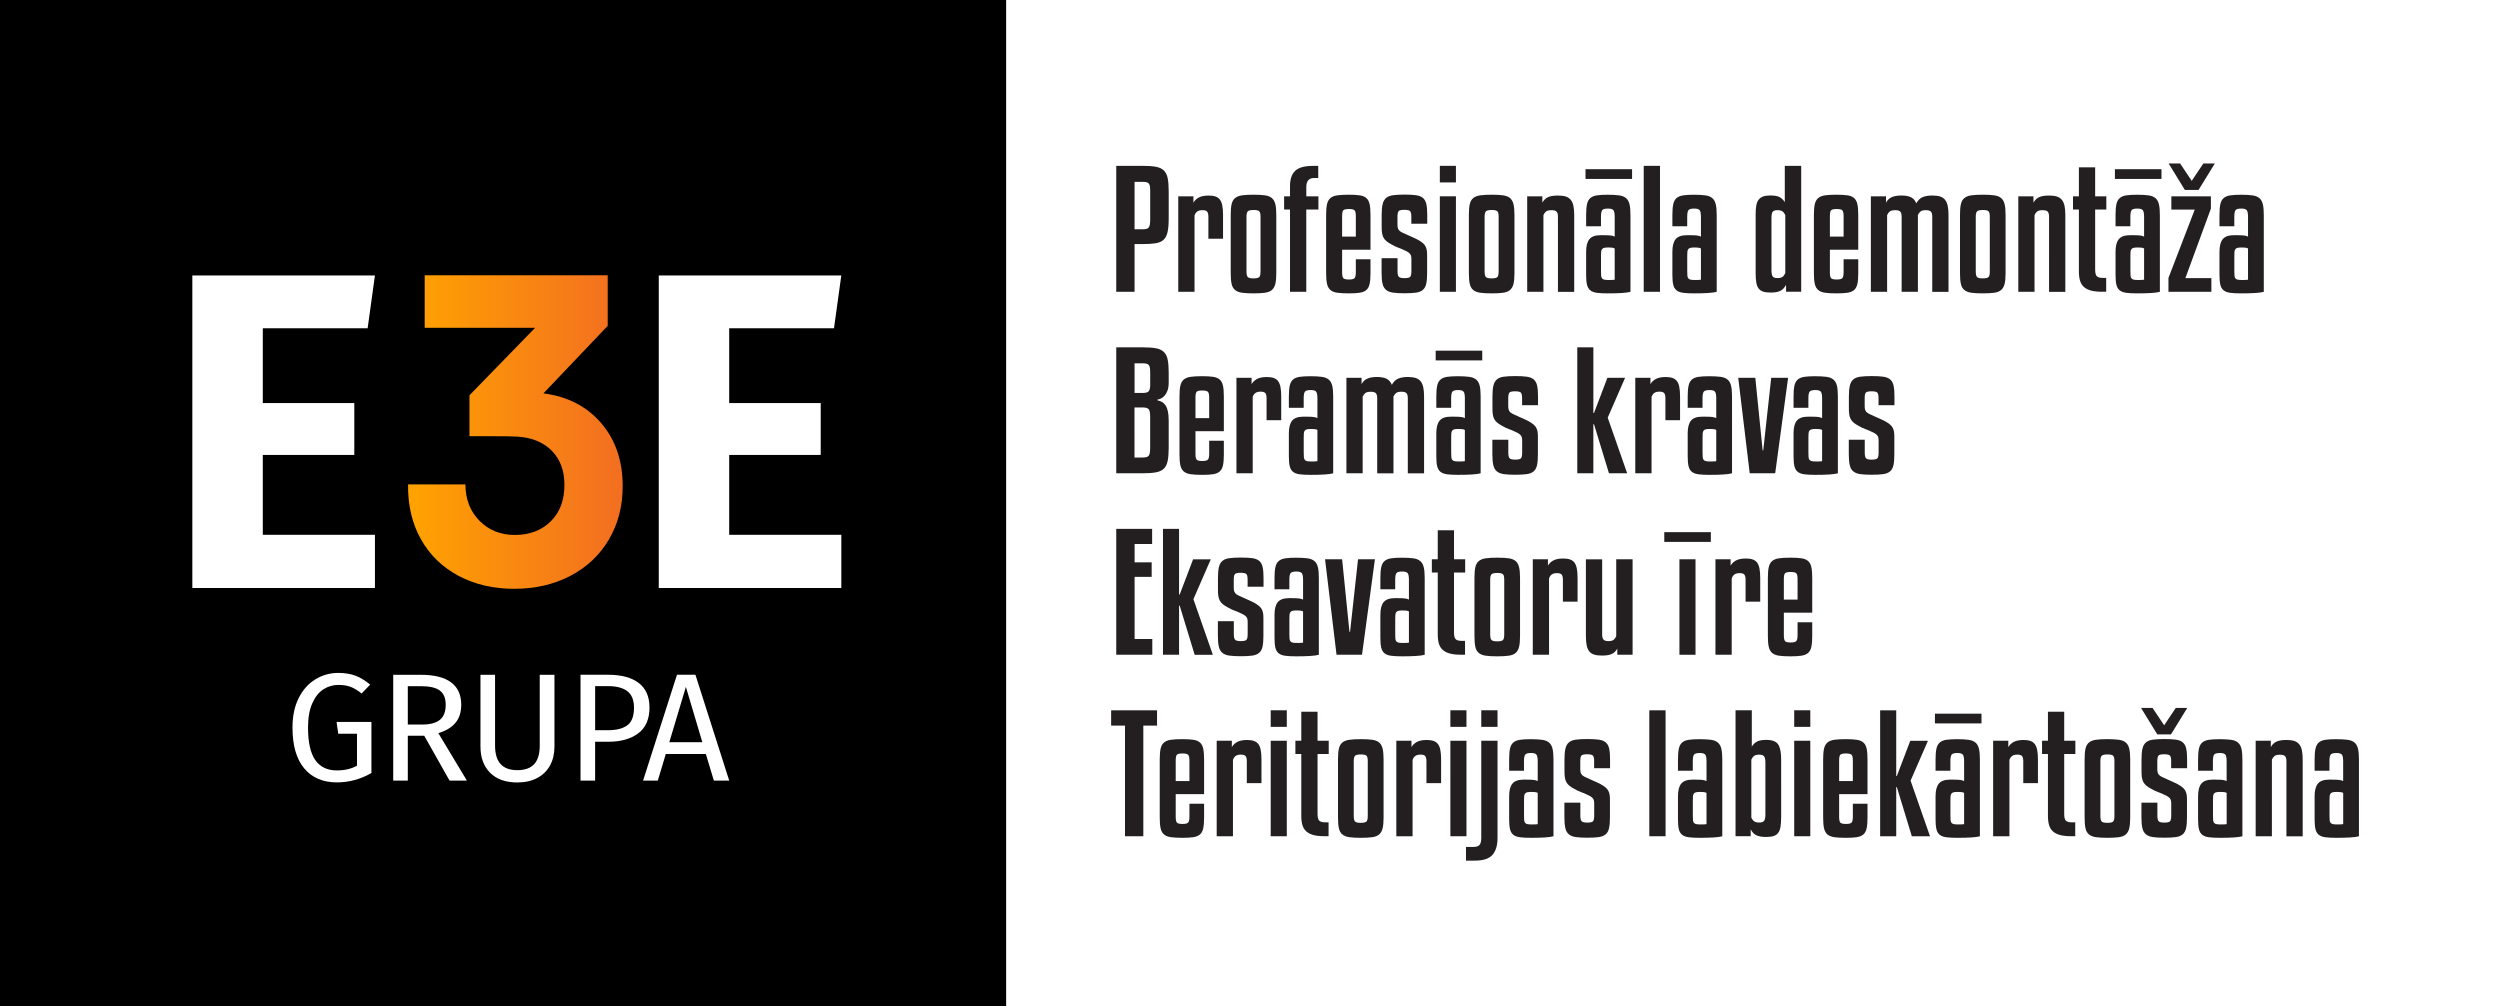 <?xml version="1.0" encoding="UTF-8"?>
<!-- Generator: Adobe Illustrator 25.0.0, SVG Export Plug-In . SVG Version: 6.00 Build 0)  -->
<svg xmlns="http://www.w3.org/2000/svg" xmlns:xlink="http://www.w3.org/1999/xlink" version="1.1" id="Layer_1" x="0px" y="0px" viewBox="0 0 716.33 288.28" style="enable-background:new 0 0 716.33 288.28;" xml:space="preserve">
<rect x="0" y="0" width="716.33" height="288.28" fill="#808080" stroke="none"/>
<style type="text/css">
	.st0{fill:#FFA300;}
	.st1{fill:#FFFFFF;}
	.st2{fill:#231F20;}
	.st3{fill:url(#SVGID_1_);}
</style>
<g>
	<g>
		<rect x="288.28" class="st1" width="428.05" height="288.28"></rect>
	</g>
	<g>
		<path class="st2" d="M325.09,69.95v13.66h-5.25V47.52h7.49c1.55,0,2.82,0.08,3.79,0.25c0.97,0.17,1.74,0.51,2.31,1.03    c0.56,0.52,0.94,1.26,1.14,2.21s0.3,2.25,0.3,3.86v7.72c0,1.61-0.11,2.91-0.32,3.88c-0.21,0.98-0.6,1.72-1.16,2.24    c-0.56,0.52-1.33,0.85-2.31,1c-0.97,0.15-2.22,0.23-3.75,0.23H325.09z M325.09,52.09V65.7h2.24c0.46,0,0.84-0.04,1.14-0.11    c0.3-0.08,0.53-0.22,0.69-0.43c0.15-0.21,0.26-0.51,0.32-0.89c0.06-0.38,0.09-0.87,0.09-1.48v-7.9c0-0.58-0.02-1.05-0.07-1.42    c-0.04-0.37-0.14-0.65-0.3-0.84c-0.15-0.2-0.37-0.33-0.66-0.41c-0.29-0.08-0.69-0.11-1.21-0.11H325.09z"></path>
		<path class="st2" d="M342.27,83.61h-4.66V56.25h4.34v1.83c0.33-0.61,0.85-1.1,1.53-1.48c0.69-0.38,1.64-0.57,2.85-0.57    c0.76,0,1.41,0.09,1.94,0.27c0.53,0.18,0.96,0.49,1.28,0.91c0.32,0.43,0.55,1,0.68,1.71c0.14,0.72,0.21,1.61,0.21,2.67v6.81h-4.2    v-6.26c0-0.67-0.11-1.16-0.32-1.46c-0.21-0.3-0.67-0.46-1.37-0.46c-0.64,0-1.13,0.12-1.48,0.37c-0.35,0.24-0.62,0.62-0.8,1.14    V83.61z"></path>
		<path class="st2" d="M365.7,78.26c0,1.28-0.09,2.3-0.27,3.06c-0.18,0.76-0.51,1.35-0.98,1.76c-0.47,0.41-1.13,0.68-1.99,0.8    c-0.85,0.12-1.95,0.18-3.29,0.18s-2.44-0.06-3.29-0.18c-0.85-0.12-1.52-0.39-2.01-0.8c-0.49-0.41-0.82-1-0.98-1.76    c-0.17-0.76-0.25-1.78-0.25-3.06V61.59c0-1.28,0.08-2.3,0.25-3.06c0.17-0.76,0.49-1.35,0.98-1.76c0.49-0.41,1.16-0.68,2.01-0.8    c0.85-0.12,1.95-0.18,3.29-0.18s2.44,0.06,3.29,0.18c0.85,0.12,1.51,0.39,1.99,0.8c0.47,0.41,0.8,1,0.98,1.76    c0.18,0.76,0.27,1.78,0.27,3.06V78.26z M361.18,62.09c0-0.79-0.12-1.31-0.37-1.55c-0.24-0.24-0.76-0.37-1.55-0.37    c-0.88,0-1.46,0.12-1.71,0.37c-0.26,0.24-0.39,0.76-0.39,1.55v15.71c0,0.79,0.12,1.32,0.37,1.58c0.24,0.26,0.79,0.39,1.64,0.39    c0.88,0,1.44-0.14,1.67-0.41s0.34-0.79,0.34-1.55V62.09z"></path>
		<path class="st2" d="M377.76,60.04h-3.47v23.57h-4.66V60.04h-1.69v-3.79h1.69v-2.92c0-2.01,0.5-3.48,1.51-4.41    s2.71-1.39,5.12-1.39h1.46V51h-1.14c-1.52,0-2.28,0.85-2.28,2.56v2.69h3.47V60.04z"></path>
		<path class="st2" d="M384.56,71.55v6.44c0,0.88,0.11,1.45,0.34,1.71s0.77,0.39,1.62,0.39c0.82,0,1.35-0.13,1.6-0.39    c0.24-0.26,0.37-0.83,0.37-1.71v-3.7h4.2v3.97c0,1.28-0.08,2.31-0.25,3.08c-0.17,0.78-0.48,1.36-0.94,1.76    c-0.46,0.4-1.09,0.65-1.9,0.78s-1.85,0.18-3.13,0.18c-1.34,0-2.44-0.06-3.29-0.18c-0.85-0.12-1.52-0.39-1.99-0.8    c-0.47-0.41-0.79-1-0.96-1.76c-0.17-0.76-0.25-1.78-0.25-3.06V61.59c0-1.28,0.08-2.3,0.25-3.06c0.17-0.76,0.49-1.35,0.96-1.76    c0.47-0.41,1.13-0.68,1.99-0.8c0.85-0.12,1.95-0.18,3.29-0.18c1.28,0,2.32,0.06,3.13,0.18c0.81,0.12,1.44,0.38,1.9,0.78    c0.46,0.4,0.77,0.98,0.94,1.76c0.17,0.78,0.25,1.8,0.25,3.08v9.96H384.56z M384.56,67.8h3.93v-5.85c0-0.88-0.12-1.45-0.37-1.69    c-0.24-0.24-0.78-0.37-1.6-0.37c-0.85,0-1.39,0.12-1.62,0.37c-0.23,0.24-0.34,0.81-0.34,1.69V67.8z"></path>
		<path class="st2" d="M404.39,64.15v-2.06c0-0.79-0.11-1.32-0.34-1.58s-0.78-0.39-1.67-0.39c-0.88,0-1.43,0.13-1.64,0.39    c-0.21,0.26-0.32,0.78-0.32,1.58v2.19c0,0.43,0.03,0.76,0.09,1c0.06,0.24,0.17,0.46,0.32,0.66c0.15,0.2,0.38,0.38,0.69,0.55    c0.3,0.17,0.71,0.36,1.23,0.57c0.09,0.06,0.28,0.15,0.57,0.27c0.29,0.12,0.61,0.27,0.96,0.43c0.35,0.17,0.7,0.33,1.05,0.48    c0.35,0.15,0.63,0.29,0.85,0.41c0.61,0.34,1.1,0.66,1.46,0.96c0.37,0.3,0.64,0.63,0.82,0.98c0.18,0.35,0.3,0.73,0.37,1.14    c0.06,0.41,0.09,0.88,0.09,1.39v5.07c0,1.28-0.08,2.31-0.25,3.08c-0.17,0.78-0.49,1.37-0.96,1.78c-0.47,0.41-1.13,0.68-1.96,0.8    s-1.94,0.18-3.31,0.18c-1.34,0-2.44-0.06-3.29-0.18c-0.85-0.12-1.52-0.39-2.01-0.8c-0.49-0.41-0.82-1-1-1.78s-0.27-1.8-0.27-3.08    v-4.2h4.57v3.7c0,0.82,0.12,1.36,0.37,1.62c0.24,0.26,0.79,0.39,1.64,0.39c0.88,0,1.43-0.14,1.64-0.41    c0.21-0.27,0.32-0.81,0.32-1.6v-3.33c0-0.37-0.02-0.67-0.07-0.91c-0.04-0.24-0.14-0.46-0.27-0.64c-0.14-0.18-0.33-0.36-0.57-0.53    c-0.24-0.17-0.58-0.34-1-0.53c-0.37-0.18-0.7-0.33-1-0.46c-0.3-0.12-0.6-0.24-0.89-0.34c-0.29-0.11-0.59-0.23-0.89-0.37    c-0.3-0.14-0.64-0.31-1-0.53c-0.58-0.3-1.05-0.61-1.42-0.91c-0.37-0.3-0.66-0.65-0.87-1.03s-0.36-0.82-0.43-1.33    c-0.08-0.5-0.11-1.12-0.11-1.85v-3.33c0-1.28,0.09-2.31,0.27-3.08c0.18-0.78,0.51-1.37,0.98-1.78c0.47-0.41,1.13-0.68,1.99-0.8    c0.85-0.12,1.96-0.18,3.33-0.18c1.34,0,2.44,0.06,3.29,0.18c0.85,0.12,1.51,0.39,1.99,0.8c0.47,0.41,0.79,1,0.96,1.78    c0.17,0.78,0.25,1.8,0.25,3.08v2.51H404.39z"></path>
		<path class="st2" d="M417.17,52.27h-4.61v-4.75h4.61V52.27z M417.17,83.61h-4.61V56.25h4.61V83.61z"></path>
		<path class="st2" d="M433.94,78.26c0,1.28-0.09,2.3-0.27,3.06c-0.18,0.76-0.51,1.35-0.98,1.76c-0.47,0.41-1.13,0.68-1.99,0.8    c-0.85,0.12-1.95,0.18-3.29,0.18s-2.44-0.06-3.29-0.18c-0.85-0.12-1.52-0.39-2.01-0.8c-0.49-0.41-0.82-1-0.98-1.76    c-0.17-0.76-0.25-1.78-0.25-3.06V61.59c0-1.28,0.08-2.3,0.25-3.06c0.17-0.76,0.49-1.35,0.98-1.76c0.49-0.41,1.16-0.68,2.01-0.8    c0.85-0.12,1.95-0.18,3.29-0.18s2.44,0.06,3.29,0.18c0.85,0.12,1.51,0.39,1.99,0.8c0.47,0.41,0.8,1,0.98,1.76    c0.18,0.76,0.27,1.78,0.27,3.06V78.26z M429.41,62.09c0-0.79-0.12-1.31-0.37-1.55c-0.24-0.24-0.76-0.37-1.55-0.37    c-0.88,0-1.46,0.12-1.71,0.37c-0.26,0.24-0.39,0.76-0.39,1.55v15.71c0,0.79,0.12,1.32,0.37,1.58c0.24,0.26,0.79,0.39,1.64,0.39    c0.88,0,1.44-0.14,1.67-0.41s0.34-0.79,0.34-1.55V62.09z"></path>
		<path class="st2" d="M442.25,83.61h-4.66V56.25h4.34v1.83c0.37-0.7,0.88-1.22,1.55-1.55c0.67-0.33,1.64-0.5,2.92-0.5    c0.88,0,1.62,0.09,2.21,0.27s1.07,0.5,1.44,0.94c0.37,0.44,0.62,1.02,0.78,1.74c0.15,0.72,0.23,1.59,0.23,2.63v22.02h-4.66V62.09    c0-0.7-0.13-1.19-0.39-1.46c-0.26-0.27-0.74-0.41-1.44-0.41c-0.76,0-1.29,0.13-1.6,0.39c-0.3,0.26-0.55,0.6-0.73,1.03V83.61z"></path>
		<path class="st2" d="M467.64,51.27h-13.34v-2.79h13.34V51.27z M460.7,84.06c-1.28,0-2.32-0.05-3.13-0.16    c-0.81-0.11-1.44-0.34-1.9-0.71s-0.77-0.9-0.94-1.6c-0.17-0.7-0.25-1.64-0.25-2.83v-6.62c0-1.64,0.31-2.85,0.94-3.61    c0.62-0.76,1.7-1.14,3.22-1.14h0.87c1.03,0,1.77,0.04,2.19,0.11c0.43,0.08,0.75,0.18,0.96,0.3v-5.66c0-0.97-0.12-1.61-0.37-1.92    c-0.24-0.3-0.76-0.46-1.55-0.46c-0.88,0-1.44,0.16-1.67,0.48s-0.34,0.95-0.34,1.9v2.7h-4.25v-3.24c0-1.28,0.08-2.31,0.25-3.08    c0.17-0.78,0.48-1.36,0.94-1.76c0.46-0.4,1.08-0.65,1.87-0.78c0.79-0.12,1.83-0.18,3.11-0.18c1.34,0,2.44,0.06,3.29,0.18    c0.85,0.12,1.51,0.39,1.99,0.8c0.47,0.41,0.8,1,0.98,1.76c0.18,0.76,0.27,1.78,0.27,3.06v22.02c-0.55,0.15-1.39,0.27-2.54,0.34    C463.51,84.03,462.19,84.06,460.7,84.06z M460.97,80.23c0.88,0,1.45-0.03,1.69-0.09v-8.95c-0.21-0.12-0.47-0.2-0.78-0.23    c-0.3-0.03-0.62-0.05-0.96-0.05c-0.52,0-0.92,0.03-1.21,0.09c-0.29,0.06-0.51,0.18-0.66,0.37s-0.24,0.43-0.27,0.75    c-0.03,0.32-0.04,0.72-0.04,1.21v4.29c0,0.58,0.01,1.04,0.04,1.37s0.12,0.59,0.27,0.78s0.38,0.3,0.69,0.37    C460.05,80.2,460.46,80.23,460.97,80.23z"></path>
		<path class="st2" d="M475.64,83.61h-4.66V47.52h4.66V83.61z"></path>
		<path class="st2" d="M485.41,84.06c-1.28,0-2.32-0.05-3.13-0.16c-0.81-0.11-1.44-0.34-1.9-0.71s-0.77-0.9-0.94-1.6    c-0.17-0.7-0.25-1.64-0.25-2.83v-6.62c0-1.64,0.31-2.85,0.94-3.61c0.62-0.76,1.7-1.14,3.22-1.14h0.87c1.03,0,1.77,0.04,2.19,0.11    c0.43,0.08,0.75,0.18,0.96,0.3v-5.66c0-0.97-0.12-1.61-0.37-1.92c-0.24-0.3-0.76-0.46-1.55-0.46c-0.88,0-1.44,0.16-1.67,0.48    s-0.34,0.95-0.34,1.9v2.7h-4.25v-3.24c0-1.28,0.08-2.31,0.25-3.08c0.17-0.78,0.48-1.36,0.94-1.76c0.46-0.4,1.08-0.65,1.87-0.78    c0.79-0.12,1.83-0.18,3.11-0.18c1.34,0,2.44,0.06,3.29,0.18c0.85,0.12,1.51,0.39,1.99,0.8c0.47,0.41,0.8,1,0.98,1.76    c0.18,0.76,0.27,1.78,0.27,3.06v22.02c-0.55,0.15-1.39,0.27-2.54,0.34C488.22,84.03,486.9,84.06,485.41,84.06z M485.68,80.23    c0.88,0,1.45-0.03,1.69-0.09v-8.95c-0.21-0.12-0.47-0.2-0.78-0.23c-0.3-0.03-0.62-0.05-0.96-0.05c-0.52,0-0.92,0.03-1.21,0.09    c-0.29,0.06-0.51,0.18-0.66,0.37s-0.24,0.43-0.27,0.75c-0.03,0.32-0.04,0.72-0.04,1.21v4.29c0,0.58,0.01,1.04,0.04,1.37    s0.12,0.59,0.27,0.78s0.38,0.3,0.69,0.37C484.76,80.2,485.17,80.23,485.68,80.23z"></path>
		<path class="st2" d="M503.04,61.59c0-1.04,0.06-1.91,0.18-2.63c0.12-0.71,0.34-1.29,0.66-1.71c0.32-0.43,0.75-0.74,1.28-0.94    c0.53-0.2,1.22-0.3,2.08-0.3c1.25,0,2.16,0.17,2.74,0.5c0.58,0.34,1.05,0.81,1.42,1.42V47.52h4.7v36.08h-4.34v-1.96    c-0.43,0.79-0.97,1.35-1.62,1.69c-0.66,0.33-1.58,0.5-2.76,0.5c-0.88,0-1.61-0.09-2.17-0.27s-1-0.49-1.32-0.91s-0.54-1-0.66-1.71    c-0.12-0.72-0.18-1.61-0.18-2.67V61.59z M511.54,61.64c-0.24-0.52-0.53-0.88-0.84-1.1c-0.32-0.21-0.78-0.32-1.39-0.32    c-0.7,0-1.17,0.16-1.39,0.48c-0.23,0.32-0.34,0.92-0.34,1.8V77.4c0,0.88,0.11,1.48,0.34,1.8c0.23,0.32,0.69,0.48,1.39,0.48    c0.61,0,1.07-0.11,1.39-0.32s0.6-0.58,0.84-1.1V61.64z"></path>
		<path class="st2" d="M524.32,71.55v6.44c0,0.88,0.11,1.45,0.34,1.71s0.77,0.39,1.62,0.39c0.82,0,1.35-0.13,1.6-0.39    c0.24-0.26,0.37-0.83,0.37-1.71v-3.7h4.2v3.97c0,1.28-0.08,2.31-0.25,3.08c-0.17,0.78-0.48,1.36-0.94,1.76    c-0.46,0.4-1.09,0.65-1.9,0.78s-1.85,0.18-3.13,0.18c-1.34,0-2.44-0.06-3.29-0.18c-0.85-0.12-1.52-0.39-1.99-0.8    c-0.47-0.41-0.79-1-0.96-1.76c-0.17-0.76-0.25-1.78-0.25-3.06V61.59c0-1.28,0.08-2.3,0.25-3.06c0.17-0.76,0.49-1.35,0.96-1.76    c0.47-0.41,1.13-0.68,1.99-0.8c0.85-0.12,1.95-0.18,3.29-0.18c1.28,0,2.32,0.06,3.13,0.18c0.81,0.12,1.44,0.38,1.9,0.78    c0.46,0.4,0.77,0.98,0.94,1.76c0.17,0.78,0.25,1.8,0.25,3.08v9.96H524.32z M524.32,67.8h3.93v-5.85c0-0.88-0.12-1.45-0.37-1.69    c-0.24-0.24-0.78-0.37-1.6-0.37c-0.85,0-1.39,0.12-1.62,0.37c-0.23,0.24-0.34,0.81-0.34,1.69V67.8z"></path>
		<path class="st2" d="M540.72,83.61h-4.66V56.25h4.34v1.83c0.33-0.67,0.85-1.18,1.53-1.53c0.69-0.35,1.65-0.53,2.9-0.53    c1.13,0,2.03,0.17,2.72,0.5c0.69,0.34,1.19,0.91,1.53,1.74c0.46-0.85,1.05-1.44,1.78-1.76c0.73-0.32,1.66-0.48,2.79-0.48    c0.88,0,1.62,0.09,2.21,0.27c0.59,0.18,1.07,0.5,1.44,0.94s0.62,1.02,0.78,1.74c0.15,0.72,0.23,1.59,0.23,2.63v22.02h-4.66V62.09    c0-0.7-0.13-1.19-0.39-1.46c-0.26-0.27-0.74-0.41-1.44-0.41c-0.73,0-1.24,0.12-1.53,0.37c-0.29,0.24-0.54,0.58-0.75,1v22.02h-4.66    V62.09c0-0.7-0.13-1.19-0.39-1.46c-0.26-0.27-0.74-0.41-1.44-0.41c-0.76,0-1.29,0.13-1.6,0.39c-0.3,0.26-0.55,0.6-0.73,1.03V83.61    z"></path>
		<path class="st2" d="M574.66,78.26c0,1.28-0.09,2.3-0.27,3.06c-0.18,0.76-0.51,1.35-0.98,1.76c-0.47,0.41-1.13,0.68-1.99,0.8    c-0.85,0.12-1.95,0.18-3.29,0.18s-2.44-0.06-3.29-0.18c-0.85-0.12-1.52-0.39-2.01-0.8c-0.49-0.41-0.82-1-0.98-1.76    c-0.17-0.76-0.25-1.78-0.25-3.06V61.59c0-1.28,0.08-2.3,0.25-3.06c0.17-0.76,0.49-1.35,0.98-1.76c0.49-0.41,1.16-0.68,2.01-0.8    c0.85-0.12,1.95-0.18,3.29-0.18s2.44,0.06,3.29,0.18c0.85,0.12,1.51,0.39,1.99,0.8c0.47,0.41,0.8,1,0.98,1.76    c0.18,0.76,0.27,1.78,0.27,3.06V78.26z M570.14,62.09c0-0.79-0.12-1.31-0.37-1.55c-0.24-0.24-0.76-0.37-1.55-0.37    c-0.88,0-1.46,0.12-1.71,0.37c-0.26,0.24-0.39,0.76-0.39,1.55v15.71c0,0.79,0.12,1.32,0.37,1.58c0.24,0.26,0.79,0.39,1.64,0.39    c0.88,0,1.44-0.14,1.67-0.41s0.34-0.79,0.34-1.55V62.09z"></path>
		<path class="st2" d="M582.97,83.61h-4.66V56.25h4.34v1.83c0.37-0.7,0.88-1.22,1.55-1.55c0.67-0.33,1.64-0.5,2.92-0.5    c0.88,0,1.62,0.09,2.21,0.27s1.07,0.5,1.44,0.94c0.37,0.44,0.62,1.02,0.78,1.74c0.15,0.72,0.23,1.59,0.23,2.63v22.02h-4.66V62.09    c0-0.7-0.13-1.19-0.39-1.46c-0.26-0.27-0.74-0.41-1.44-0.41c-0.76,0-1.29,0.13-1.6,0.39c-0.3,0.26-0.55,0.6-0.73,1.03V83.61z"></path>
		<path class="st2" d="M603.53,60.04h-3.2v17.17c0,0.94,0.15,1.58,0.46,1.92c0.3,0.34,0.91,0.5,1.83,0.5h0.87v3.97h-1.19    c-1.25,0-2.3-0.11-3.15-0.34s-1.54-0.58-2.06-1.05c-0.52-0.47-0.88-1.07-1.1-1.8c-0.21-0.73-0.32-1.6-0.32-2.6V60.04h-1.69v-3.79    h1.69v-8.31h4.66v8.31h3.2V60.04z"></path>
		<path class="st2" d="M619.33,51.27h-13.34v-2.79h13.34V51.27z M612.39,84.06c-1.28,0-2.32-0.05-3.13-0.16    c-0.81-0.11-1.44-0.34-1.9-0.71s-0.77-0.9-0.94-1.6c-0.17-0.7-0.25-1.64-0.25-2.83v-6.62c0-1.64,0.31-2.85,0.94-3.61    c0.62-0.76,1.7-1.14,3.22-1.14h0.87c1.03,0,1.77,0.04,2.19,0.11c0.43,0.08,0.75,0.18,0.96,0.3v-5.66c0-0.97-0.12-1.61-0.37-1.92    c-0.24-0.3-0.76-0.46-1.55-0.46c-0.88,0-1.44,0.16-1.67,0.48s-0.34,0.95-0.34,1.9v2.7h-4.25v-3.24c0-1.28,0.08-2.31,0.25-3.08    c0.17-0.78,0.48-1.36,0.94-1.76c0.46-0.4,1.08-0.65,1.87-0.78c0.79-0.12,1.83-0.18,3.11-0.18c1.34,0,2.44,0.06,3.29,0.18    c0.85,0.12,1.51,0.39,1.99,0.8c0.47,0.41,0.8,1,0.98,1.76c0.18,0.76,0.27,1.78,0.27,3.06v22.02c-0.55,0.15-1.39,0.27-2.54,0.34    C615.2,84.03,613.88,84.06,612.39,84.06z M612.66,80.23c0.88,0,1.45-0.03,1.69-0.09v-8.95c-0.21-0.12-0.47-0.2-0.78-0.23    c-0.3-0.03-0.62-0.05-0.96-0.05c-0.52,0-0.92,0.03-1.21,0.09c-0.29,0.06-0.51,0.18-0.66,0.37s-0.24,0.43-0.27,0.75    c-0.03,0.32-0.04,0.72-0.04,1.21v4.29c0,0.58,0.01,1.04,0.04,1.37s0.12,0.59,0.27,0.78s0.38,0.3,0.69,0.37    C611.73,80.2,612.14,80.23,612.66,80.23z"></path>
		<path class="st2" d="M633.62,83.61h-12.29v-3.97l7.54-19.59h-6.71v-3.79h11.33v3.52l-7.31,19.91h7.45V83.61z M621.38,46.84h3.29    l3.33,4.98l3.33-4.98h3.29l-4.66,7.58h-3.93L621.38,46.84z"></path>
		<path class="st2" d="M642.17,84.06c-1.28,0-2.32-0.05-3.13-0.16c-0.81-0.11-1.44-0.34-1.9-0.71s-0.77-0.9-0.94-1.6    c-0.17-0.7-0.25-1.64-0.25-2.83v-6.62c0-1.64,0.31-2.85,0.94-3.61c0.62-0.76,1.7-1.14,3.22-1.14h0.87c1.03,0,1.77,0.04,2.19,0.11    c0.43,0.08,0.75,0.18,0.96,0.3v-5.66c0-0.97-0.12-1.61-0.37-1.92c-0.24-0.3-0.76-0.46-1.55-0.46c-0.88,0-1.44,0.16-1.67,0.48    s-0.34,0.95-0.34,1.9v2.7h-4.25v-3.24c0-1.28,0.08-2.31,0.25-3.08c0.17-0.78,0.48-1.36,0.94-1.76c0.46-0.4,1.08-0.65,1.87-0.78    c0.79-0.12,1.83-0.18,3.11-0.18c1.34,0,2.44,0.06,3.29,0.18c0.85,0.12,1.51,0.39,1.99,0.8c0.47,0.41,0.8,1,0.98,1.76    c0.18,0.76,0.27,1.78,0.27,3.06v22.02c-0.55,0.15-1.39,0.27-2.54,0.34C644.98,84.03,643.66,84.06,642.17,84.06z M642.44,80.23    c0.88,0,1.45-0.03,1.69-0.09v-8.95c-0.21-0.12-0.47-0.2-0.78-0.23c-0.3-0.03-0.62-0.05-0.96-0.05c-0.52,0-0.92,0.03-1.21,0.09    c-0.29,0.06-0.51,0.18-0.66,0.37s-0.24,0.43-0.27,0.75c-0.03,0.32-0.04,0.72-0.04,1.21v4.29c0,0.58,0.01,1.04,0.04,1.37    s0.12,0.59,0.27,0.78s0.38,0.3,0.69,0.37C641.51,80.2,641.92,80.23,642.44,80.23z"></path>
		<path class="st2" d="M331.62,114.69c0.49,0.12,0.93,0.29,1.33,0.5c0.4,0.21,0.74,0.54,1.03,0.98c0.29,0.44,0.51,1.01,0.66,1.71    c0.15,0.7,0.23,1.6,0.23,2.7v7.63c0,1.61-0.1,2.91-0.3,3.88c-0.2,0.98-0.58,1.72-1.14,2.24c-0.56,0.52-1.33,0.86-2.31,1.03    c-0.97,0.17-2.24,0.25-3.79,0.25h-7.49V99.52h7.49c1.55,0,2.82,0.08,3.79,0.25c0.97,0.17,1.74,0.51,2.31,1.03    c0.56,0.52,0.94,1.26,1.14,2.21s0.3,2.25,0.3,3.86v2.7c0,0.94-0.11,1.72-0.34,2.33c-0.23,0.61-0.5,1.1-0.82,1.46    c-0.32,0.37-0.67,0.64-1.05,0.82c-0.38,0.18-0.72,0.29-1.03,0.32V114.69z M325.09,112.59h2.38c0.85,0,1.42-0.17,1.69-0.5    c0.27-0.33,0.41-0.94,0.41-1.83v-3.38c0-0.55-0.02-1-0.07-1.37c-0.04-0.37-0.14-0.65-0.3-0.87s-0.38-0.36-0.68-0.43    c-0.3-0.08-0.7-0.11-1.19-0.11h-2.24V112.59z M325.09,131.09h2.24c0.49,0,0.88-0.04,1.16-0.11c0.29-0.08,0.51-0.21,0.66-0.41    c0.15-0.2,0.26-0.49,0.32-0.87c0.06-0.38,0.09-0.88,0.09-1.48v-8.82c0-1-0.12-1.7-0.37-2.08s-0.82-0.57-1.74-0.57h-2.38V131.09z"></path>
		<path class="st2" d="M342.54,123.55v6.44c0,0.88,0.11,1.45,0.34,1.71s0.77,0.39,1.62,0.39c0.82,0,1.35-0.13,1.6-0.39    c0.24-0.26,0.37-0.83,0.37-1.71v-3.7h4.2v3.97c0,1.28-0.08,2.31-0.25,3.08c-0.17,0.78-0.48,1.36-0.94,1.76    c-0.46,0.4-1.09,0.65-1.9,0.78s-1.85,0.18-3.13,0.18c-1.34,0-2.44-0.06-3.29-0.18c-0.85-0.12-1.52-0.39-1.99-0.8    c-0.47-0.41-0.79-1-0.96-1.76c-0.17-0.76-0.25-1.78-0.25-3.06v-16.67c0-1.28,0.08-2.3,0.25-3.06c0.17-0.76,0.49-1.35,0.96-1.76    c0.47-0.41,1.13-0.68,1.99-0.8c0.85-0.12,1.95-0.18,3.29-0.18c1.28,0,2.32,0.06,3.13,0.18c0.81,0.12,1.44,0.38,1.9,0.78    c0.46,0.4,0.77,0.98,0.94,1.76c0.17,0.78,0.25,1.8,0.25,3.08v9.96H342.54z M342.54,119.8h3.93v-5.85c0-0.88-0.12-1.45-0.37-1.69    c-0.24-0.24-0.78-0.37-1.6-0.37c-0.85,0-1.39,0.12-1.62,0.37c-0.23,0.24-0.34,0.81-0.34,1.69V119.8z"></path>
		<path class="st2" d="M358.94,135.61h-4.66v-27.36h4.34v1.83c0.33-0.61,0.85-1.1,1.53-1.48c0.69-0.38,1.64-0.57,2.85-0.57    c0.76,0,1.41,0.09,1.94,0.27c0.53,0.18,0.96,0.49,1.28,0.91c0.32,0.43,0.55,1,0.68,1.71c0.14,0.72,0.21,1.61,0.21,2.67v6.81h-4.2    v-6.26c0-0.67-0.11-1.16-0.32-1.46c-0.21-0.3-0.67-0.46-1.37-0.46c-0.64,0-1.13,0.12-1.48,0.37c-0.35,0.24-0.62,0.62-0.8,1.14    V135.61z"></path>
		<path class="st2" d="M375.52,136.06c-1.28,0-2.32-0.05-3.13-0.16c-0.81-0.11-1.44-0.34-1.9-0.71s-0.77-0.9-0.94-1.6    c-0.17-0.7-0.25-1.64-0.25-2.83v-6.62c0-1.64,0.31-2.85,0.94-3.61c0.62-0.76,1.7-1.14,3.22-1.14h0.87c1.03,0,1.77,0.04,2.19,0.11    c0.43,0.08,0.75,0.18,0.96,0.3v-5.66c0-0.97-0.12-1.61-0.37-1.92c-0.24-0.3-0.76-0.46-1.55-0.46c-0.88,0-1.44,0.16-1.67,0.48    s-0.34,0.95-0.34,1.9v2.7h-4.25v-3.24c0-1.28,0.08-2.31,0.25-3.08c0.17-0.78,0.48-1.36,0.94-1.76c0.46-0.4,1.08-0.65,1.87-0.78    c0.79-0.12,1.83-0.18,3.11-0.18c1.34,0,2.44,0.06,3.29,0.18c0.85,0.12,1.51,0.39,1.99,0.8c0.47,0.41,0.8,1,0.98,1.76    c0.18,0.76,0.27,1.78,0.27,3.06v22.02c-0.55,0.15-1.39,0.27-2.54,0.34C378.33,136.03,377.01,136.06,375.52,136.06z M375.79,132.23    c0.88,0,1.45-0.03,1.69-0.09v-8.95c-0.21-0.12-0.47-0.2-0.78-0.23c-0.3-0.03-0.62-0.05-0.96-0.05c-0.52,0-0.92,0.03-1.21,0.09    c-0.29,0.06-0.51,0.18-0.66,0.37s-0.24,0.43-0.27,0.75c-0.03,0.32-0.04,0.72-0.04,1.21v4.29c0,0.58,0.01,1.04,0.04,1.37    s0.12,0.59,0.27,0.78s0.38,0.3,0.69,0.37C374.86,132.2,375.28,132.23,375.79,132.23z"></path>
		<path class="st2" d="M390.45,135.61h-4.66v-27.36h4.34v1.83c0.33-0.67,0.85-1.18,1.53-1.53c0.69-0.35,1.65-0.53,2.9-0.53    c1.13,0,2.03,0.17,2.72,0.5c0.69,0.34,1.19,0.91,1.53,1.74c0.46-0.85,1.05-1.44,1.78-1.76c0.73-0.32,1.66-0.48,2.79-0.48    c0.88,0,1.62,0.09,2.21,0.27c0.59,0.18,1.07,0.5,1.44,0.94s0.62,1.02,0.78,1.74c0.15,0.72,0.23,1.59,0.23,2.63v22.02h-4.66v-21.51    c0-0.7-0.13-1.19-0.39-1.46c-0.26-0.27-0.74-0.41-1.44-0.41c-0.73,0-1.24,0.12-1.53,0.37c-0.29,0.24-0.54,0.58-0.75,1v22.02h-4.66    v-21.51c0-0.7-0.13-1.19-0.39-1.46c-0.26-0.27-0.74-0.41-1.44-0.41c-0.76,0-1.29,0.13-1.6,0.39c-0.3,0.26-0.55,0.6-0.73,1.03    V135.61z"></path>
		<path class="st2" d="M424.71,103.27h-13.34v-2.79h13.34V103.27z M417.77,136.06c-1.28,0-2.32-0.05-3.13-0.16    c-0.81-0.11-1.44-0.34-1.9-0.71s-0.77-0.9-0.94-1.6c-0.17-0.7-0.25-1.64-0.25-2.83v-6.62c0-1.64,0.31-2.85,0.94-3.61    c0.62-0.76,1.7-1.14,3.22-1.14h0.87c1.03,0,1.77,0.04,2.19,0.11c0.43,0.08,0.75,0.18,0.96,0.3v-5.66c0-0.97-0.12-1.61-0.37-1.92    c-0.24-0.3-0.76-0.46-1.55-0.46c-0.88,0-1.44,0.16-1.67,0.48s-0.34,0.95-0.34,1.9v2.7h-4.25v-3.24c0-1.28,0.08-2.31,0.25-3.08    c0.17-0.78,0.48-1.36,0.94-1.76c0.46-0.4,1.08-0.65,1.87-0.78c0.79-0.12,1.83-0.18,3.11-0.18c1.34,0,2.44,0.06,3.29,0.18    c0.85,0.12,1.51,0.39,1.99,0.8c0.47,0.41,0.8,1,0.98,1.76c0.18,0.76,0.27,1.78,0.27,3.06v22.02c-0.55,0.15-1.39,0.27-2.54,0.34    C420.58,136.03,419.26,136.06,417.77,136.06z M418.04,132.23c0.88,0,1.45-0.03,1.69-0.09v-8.95c-0.21-0.12-0.47-0.2-0.78-0.23    c-0.3-0.03-0.62-0.05-0.96-0.05c-0.52,0-0.92,0.03-1.21,0.09c-0.29,0.06-0.51,0.18-0.66,0.37s-0.24,0.43-0.27,0.75    c-0.03,0.32-0.04,0.72-0.04,1.21v4.29c0,0.58,0.01,1.04,0.04,1.37s0.12,0.59,0.27,0.78s0.38,0.3,0.69,0.37    C417.11,132.2,417.52,132.23,418.04,132.23z"></path>
		<path class="st2" d="M436.13,116.15v-2.06c0-0.79-0.11-1.32-0.34-1.58s-0.78-0.39-1.67-0.39c-0.88,0-1.43,0.13-1.64,0.39    c-0.21,0.26-0.32,0.78-0.32,1.58v2.19c0,0.43,0.03,0.76,0.09,1c0.06,0.24,0.17,0.46,0.32,0.66c0.15,0.2,0.38,0.38,0.69,0.55    c0.3,0.17,0.71,0.36,1.23,0.57c0.09,0.06,0.28,0.15,0.57,0.27c0.29,0.12,0.61,0.27,0.96,0.43c0.35,0.17,0.7,0.33,1.05,0.48    c0.35,0.15,0.63,0.29,0.85,0.41c0.61,0.34,1.1,0.66,1.46,0.96c0.37,0.3,0.64,0.63,0.82,0.98c0.18,0.35,0.3,0.73,0.37,1.14    c0.06,0.41,0.09,0.88,0.09,1.39v5.07c0,1.28-0.08,2.31-0.25,3.08c-0.17,0.78-0.49,1.37-0.96,1.78c-0.47,0.41-1.13,0.68-1.96,0.8    s-1.94,0.18-3.31,0.18c-1.34,0-2.44-0.06-3.29-0.18c-0.85-0.12-1.52-0.39-2.01-0.8c-0.49-0.41-0.82-1-1-1.78s-0.27-1.8-0.27-3.08    v-4.2h4.57v3.7c0,0.82,0.12,1.36,0.37,1.62c0.24,0.26,0.79,0.39,1.64,0.39c0.88,0,1.43-0.14,1.64-0.41    c0.21-0.27,0.32-0.81,0.32-1.6v-3.33c0-0.37-0.02-0.67-0.07-0.91c-0.04-0.24-0.14-0.46-0.27-0.64c-0.14-0.18-0.33-0.36-0.57-0.53    c-0.24-0.17-0.58-0.34-1-0.53c-0.37-0.18-0.7-0.33-1-0.46c-0.3-0.12-0.6-0.24-0.89-0.34c-0.29-0.11-0.59-0.23-0.89-0.37    c-0.3-0.14-0.64-0.31-1-0.53c-0.58-0.3-1.05-0.61-1.42-0.91c-0.37-0.3-0.66-0.65-0.87-1.03s-0.36-0.82-0.43-1.33    c-0.08-0.5-0.11-1.12-0.11-1.85v-3.33c0-1.28,0.09-2.31,0.27-3.08c0.18-0.78,0.51-1.37,0.98-1.78c0.47-0.41,1.13-0.68,1.99-0.8    c0.85-0.12,1.96-0.18,3.33-0.18c1.34,0,2.44,0.06,3.29,0.18c0.85,0.12,1.51,0.39,1.99,0.8c0.47,0.41,0.79,1,0.96,1.78    c0.17,0.78,0.25,1.8,0.25,3.08v2.51H436.13z"></path>
		<path class="st2" d="M461.02,135.61l-4.29-14.07h-0.18v14.07h-4.61V99.52h4.61v18.82h0.18l3.84-10.09h5.07l-4.98,11.42l5.57,15.94    H461.02z"></path>
		<path class="st2" d="M473.22,135.61h-4.66v-27.36h4.34v1.83c0.33-0.61,0.85-1.1,1.53-1.48c0.69-0.38,1.64-0.57,2.85-0.57    c0.76,0,1.41,0.09,1.94,0.27c0.53,0.18,0.96,0.49,1.28,0.91c0.32,0.43,0.55,1,0.68,1.71c0.14,0.72,0.21,1.61,0.21,2.67v6.81h-4.2    v-6.26c0-0.67-0.11-1.16-0.32-1.46c-0.21-0.3-0.67-0.46-1.37-0.46c-0.64,0-1.13,0.12-1.48,0.37c-0.35,0.24-0.62,0.62-0.8,1.14    V135.61z"></path>
		<path class="st2" d="M489.8,136.06c-1.28,0-2.32-0.05-3.13-0.16c-0.81-0.11-1.44-0.34-1.9-0.71s-0.77-0.9-0.94-1.6    c-0.17-0.7-0.25-1.64-0.25-2.83v-6.62c0-1.64,0.31-2.85,0.94-3.61c0.62-0.76,1.7-1.14,3.22-1.14h0.87c1.03,0,1.77,0.04,2.19,0.11    c0.43,0.08,0.75,0.18,0.96,0.3v-5.66c0-0.97-0.12-1.61-0.37-1.92c-0.24-0.3-0.76-0.46-1.55-0.46c-0.88,0-1.44,0.16-1.67,0.48    s-0.34,0.95-0.34,1.9v2.7h-4.25v-3.24c0-1.28,0.08-2.31,0.25-3.08c0.17-0.78,0.48-1.36,0.94-1.76c0.46-0.4,1.08-0.65,1.87-0.78    c0.79-0.12,1.83-0.18,3.11-0.18c1.34,0,2.44,0.06,3.29,0.18c0.85,0.12,1.51,0.39,1.99,0.8c0.47,0.41,0.8,1,0.98,1.76    c0.18,0.76,0.27,1.78,0.27,3.06v22.02c-0.55,0.15-1.39,0.27-2.54,0.34C492.61,136.03,491.29,136.06,489.8,136.06z M490.07,132.23    c0.88,0,1.45-0.03,1.69-0.09v-8.95c-0.21-0.12-0.47-0.2-0.78-0.23c-0.3-0.03-0.62-0.05-0.96-0.05c-0.52,0-0.92,0.03-1.21,0.09    c-0.29,0.06-0.51,0.18-0.66,0.37s-0.24,0.43-0.27,0.75c-0.03,0.32-0.04,0.72-0.04,1.21v4.29c0,0.58,0.01,1.04,0.04,1.37    s0.12,0.59,0.27,0.78s0.38,0.3,0.69,0.37C489.14,132.2,489.55,132.23,490.07,132.23z"></path>
		<path class="st2" d="M501.35,135.61l-3.29-27.36h4.89l2.1,20.78h0.18l2.28-20.78h4.84l-3.7,27.36H501.35z"></path>
		<path class="st2" d="M520.13,136.06c-1.28,0-2.32-0.05-3.13-0.16c-0.81-0.11-1.44-0.34-1.9-0.71s-0.77-0.9-0.94-1.6    c-0.17-0.7-0.25-1.64-0.25-2.83v-6.62c0-1.64,0.31-2.85,0.94-3.61c0.62-0.76,1.7-1.14,3.22-1.14h0.87c1.03,0,1.77,0.04,2.19,0.11    c0.43,0.08,0.75,0.18,0.96,0.3v-5.66c0-0.97-0.12-1.61-0.37-1.92c-0.24-0.3-0.76-0.46-1.55-0.46c-0.88,0-1.44,0.16-1.67,0.48    s-0.34,0.95-0.34,1.9v2.7h-4.25v-3.24c0-1.28,0.08-2.31,0.25-3.08c0.17-0.78,0.48-1.36,0.94-1.76c0.46-0.4,1.08-0.65,1.87-0.78    c0.79-0.12,1.83-0.18,3.11-0.18c1.34,0,2.44,0.06,3.29,0.18c0.85,0.12,1.51,0.39,1.99,0.8c0.47,0.41,0.8,1,0.98,1.76    c0.18,0.76,0.27,1.78,0.27,3.06v22.02c-0.55,0.15-1.39,0.27-2.54,0.34C522.93,136.03,521.62,136.06,520.13,136.06z M520.4,132.23    c0.88,0,1.45-0.03,1.69-0.09v-8.95c-0.21-0.12-0.47-0.2-0.78-0.23c-0.3-0.03-0.62-0.05-0.96-0.05c-0.52,0-0.92,0.03-1.21,0.09    c-0.29,0.06-0.51,0.18-0.66,0.37s-0.24,0.43-0.27,0.75c-0.03,0.32-0.04,0.72-0.04,1.21v4.29c0,0.58,0.01,1.04,0.04,1.37    s0.12,0.59,0.27,0.78s0.38,0.3,0.69,0.37C519.47,132.2,519.88,132.23,520.4,132.23z"></path>
		<path class="st2" d="M538.26,116.15v-2.06c0-0.79-0.11-1.32-0.34-1.58s-0.78-0.39-1.67-0.39c-0.88,0-1.43,0.13-1.64,0.39    c-0.21,0.26-0.32,0.78-0.32,1.58v2.19c0,0.43,0.03,0.76,0.09,1c0.06,0.24,0.17,0.46,0.32,0.66c0.15,0.2,0.38,0.38,0.69,0.55    c0.3,0.17,0.71,0.36,1.23,0.57c0.09,0.06,0.28,0.15,0.57,0.27c0.29,0.12,0.61,0.27,0.96,0.43c0.35,0.17,0.7,0.33,1.05,0.48    c0.35,0.15,0.63,0.29,0.85,0.41c0.61,0.34,1.1,0.66,1.46,0.96c0.37,0.3,0.64,0.63,0.82,0.98c0.18,0.35,0.3,0.73,0.37,1.14    c0.06,0.41,0.09,0.88,0.09,1.39v5.07c0,1.28-0.08,2.31-0.25,3.08c-0.17,0.78-0.49,1.37-0.96,1.78c-0.47,0.41-1.13,0.68-1.96,0.8    s-1.94,0.18-3.31,0.18c-1.34,0-2.44-0.06-3.29-0.18c-0.85-0.12-1.52-0.39-2.01-0.8c-0.49-0.41-0.82-1-1-1.78s-0.27-1.8-0.27-3.08    v-4.2h4.57v3.7c0,0.82,0.12,1.36,0.37,1.62c0.24,0.26,0.79,0.39,1.64,0.39c0.88,0,1.43-0.14,1.64-0.41    c0.21-0.27,0.32-0.81,0.32-1.6v-3.33c0-0.37-0.02-0.67-0.07-0.91c-0.04-0.24-0.14-0.46-0.27-0.64c-0.14-0.18-0.33-0.36-0.57-0.53    c-0.24-0.17-0.58-0.34-1-0.53c-0.37-0.18-0.7-0.33-1-0.46c-0.3-0.12-0.6-0.24-0.89-0.34c-0.29-0.11-0.59-0.23-0.89-0.37    c-0.3-0.14-0.64-0.31-1-0.53c-0.58-0.3-1.05-0.61-1.42-0.91c-0.37-0.3-0.66-0.65-0.87-1.03s-0.36-0.82-0.43-1.33    c-0.08-0.5-0.11-1.12-0.11-1.85v-3.33c0-1.28,0.09-2.31,0.27-3.08c0.18-0.78,0.51-1.37,0.98-1.78c0.47-0.41,1.13-0.68,1.99-0.8    c0.85-0.12,1.96-0.18,3.33-0.18c1.34,0,2.44,0.06,3.29,0.18c0.85,0.12,1.51,0.39,1.99,0.8c0.47,0.41,0.79,1,0.96,1.78    c0.17,0.78,0.25,1.8,0.25,3.08v2.51H538.26z"></path>
		<path class="st2" d="M330.16,187.61h-10.32v-36.08h10.28v4.34h-5.02v5.25h4.89v4.16h-4.89v17.81h5.07V187.61z"></path>
		<path class="st2" d="M342.31,187.61l-4.29-14.07h-0.18v14.07h-4.61v-36.08h4.61v18.82h0.18l3.84-10.09h5.07l-4.98,11.42    l5.57,15.94H342.31z"></path>
		<path class="st2" d="M357.48,168.15v-2.06c0-0.79-0.11-1.32-0.34-1.58s-0.78-0.39-1.67-0.39c-0.88,0-1.43,0.13-1.64,0.39    c-0.21,0.26-0.32,0.78-0.32,1.58v2.19c0,0.43,0.03,0.76,0.09,1c0.06,0.24,0.17,0.46,0.32,0.66c0.15,0.2,0.38,0.38,0.69,0.55    c0.3,0.17,0.71,0.36,1.23,0.57c0.09,0.06,0.28,0.15,0.57,0.27c0.29,0.12,0.61,0.27,0.96,0.43c0.35,0.17,0.7,0.33,1.05,0.48    c0.35,0.15,0.63,0.29,0.85,0.41c0.61,0.34,1.1,0.66,1.46,0.96c0.37,0.3,0.64,0.63,0.82,0.98c0.18,0.35,0.3,0.73,0.37,1.14    c0.06,0.41,0.09,0.88,0.09,1.39v5.07c0,1.28-0.08,2.31-0.25,3.08c-0.17,0.78-0.49,1.37-0.96,1.78c-0.47,0.41-1.13,0.68-1.96,0.8    s-1.94,0.18-3.31,0.18c-1.34,0-2.44-0.06-3.29-0.18c-0.85-0.12-1.52-0.39-2.01-0.8c-0.49-0.41-0.82-1-1-1.78s-0.27-1.8-0.27-3.08    v-4.2h4.57v3.7c0,0.82,0.12,1.36,0.37,1.62c0.24,0.26,0.79,0.39,1.64,0.39c0.88,0,1.43-0.14,1.64-0.41    c0.21-0.27,0.32-0.81,0.32-1.6v-3.33c0-0.37-0.02-0.67-0.07-0.91c-0.04-0.24-0.14-0.46-0.27-0.64c-0.14-0.18-0.33-0.36-0.57-0.53    c-0.24-0.17-0.58-0.34-1-0.53c-0.37-0.18-0.7-0.33-1-0.46c-0.3-0.12-0.6-0.24-0.89-0.34c-0.29-0.11-0.59-0.23-0.89-0.37    c-0.3-0.14-0.64-0.31-1-0.53c-0.58-0.3-1.05-0.61-1.42-0.91c-0.37-0.3-0.66-0.65-0.87-1.03s-0.36-0.82-0.43-1.33    c-0.08-0.5-0.11-1.12-0.11-1.85v-3.33c0-1.28,0.09-2.31,0.27-3.08c0.18-0.78,0.51-1.37,0.98-1.78c0.47-0.41,1.13-0.68,1.99-0.8    c0.85-0.12,1.96-0.18,3.33-0.18c1.34,0,2.44,0.06,3.29,0.18c0.85,0.12,1.51,0.39,1.99,0.8c0.47,0.41,0.79,1,0.96,1.78    c0.17,0.78,0.25,1.8,0.25,3.08v2.51H357.48z"></path>
		<path class="st2" d="M371.41,188.06c-1.28,0-2.32-0.05-3.13-0.16c-0.81-0.11-1.44-0.34-1.9-0.71s-0.77-0.9-0.94-1.6    c-0.17-0.7-0.25-1.64-0.25-2.83v-6.62c0-1.64,0.31-2.85,0.94-3.61c0.62-0.76,1.7-1.14,3.22-1.14h0.87c1.03,0,1.77,0.04,2.19,0.11    c0.43,0.08,0.75,0.18,0.96,0.3v-5.66c0-0.97-0.12-1.61-0.37-1.92c-0.24-0.3-0.76-0.46-1.55-0.46c-0.88,0-1.44,0.16-1.67,0.48    s-0.34,0.95-0.34,1.9v2.7h-4.25v-3.24c0-1.28,0.08-2.31,0.25-3.08c0.17-0.78,0.48-1.36,0.94-1.76c0.46-0.4,1.08-0.65,1.87-0.78    c0.79-0.12,1.83-0.18,3.11-0.18c1.34,0,2.44,0.06,3.29,0.18c0.85,0.12,1.51,0.39,1.99,0.8c0.47,0.41,0.8,1,0.98,1.76    c0.18,0.76,0.27,1.78,0.27,3.06v22.02c-0.55,0.15-1.39,0.27-2.54,0.34C374.22,188.03,372.9,188.06,371.41,188.06z M371.68,184.23    c0.88,0,1.45-0.03,1.69-0.09v-8.95c-0.21-0.12-0.47-0.2-0.78-0.23c-0.3-0.03-0.62-0.05-0.96-0.05c-0.52,0-0.92,0.03-1.21,0.09    c-0.29,0.06-0.51,0.18-0.66,0.37s-0.24,0.43-0.27,0.75c-0.03,0.32-0.04,0.72-0.04,1.21v4.29c0,0.58,0.01,1.04,0.04,1.37    s0.12,0.59,0.27,0.78s0.38,0.3,0.69,0.37C370.75,184.2,371.16,184.23,371.68,184.23z"></path>
		<path class="st2" d="M382.96,187.61l-3.29-27.36h4.89l2.1,20.78h0.18l2.28-20.78h4.84l-3.7,27.36H382.96z"></path>
		<path class="st2" d="M401.74,188.06c-1.28,0-2.32-0.05-3.13-0.16c-0.81-0.11-1.44-0.34-1.9-0.71s-0.77-0.9-0.94-1.6    c-0.17-0.7-0.25-1.64-0.25-2.83v-6.62c0-1.64,0.31-2.85,0.94-3.61c0.62-0.76,1.7-1.14,3.22-1.14h0.87c1.03,0,1.77,0.04,2.19,0.11    c0.43,0.08,0.75,0.18,0.96,0.3v-5.66c0-0.97-0.12-1.61-0.37-1.92c-0.24-0.3-0.76-0.46-1.55-0.46c-0.88,0-1.44,0.16-1.67,0.48    s-0.34,0.95-0.34,1.9v2.7h-4.25v-3.24c0-1.28,0.08-2.31,0.25-3.08c0.17-0.78,0.48-1.36,0.94-1.76c0.46-0.4,1.08-0.65,1.87-0.78    c0.79-0.12,1.83-0.18,3.11-0.18c1.34,0,2.44,0.06,3.29,0.18c0.85,0.12,1.51,0.39,1.99,0.8c0.47,0.41,0.8,1,0.98,1.76    c0.18,0.76,0.27,1.78,0.27,3.06v22.02c-0.55,0.15-1.39,0.27-2.54,0.34C404.55,188.03,403.23,188.06,401.74,188.06z M402.01,184.23    c0.88,0,1.45-0.03,1.69-0.09v-8.95c-0.21-0.12-0.47-0.2-0.78-0.23c-0.3-0.03-0.62-0.05-0.96-0.05c-0.52,0-0.92,0.03-1.21,0.09    c-0.29,0.06-0.51,0.18-0.66,0.37s-0.24,0.43-0.27,0.75c-0.03,0.32-0.04,0.72-0.04,1.21v4.29c0,0.58,0.01,1.04,0.04,1.37    s0.12,0.59,0.27,0.78s0.38,0.3,0.69,0.37C401.08,184.2,401.49,184.23,402.01,184.23z"></path>
		<path class="st2" d="M419.82,164.04h-3.2v17.17c0,0.94,0.15,1.58,0.46,1.92c0.3,0.34,0.91,0.5,1.83,0.5h0.87v3.97h-1.19    c-1.25,0-2.3-0.11-3.15-0.34s-1.54-0.58-2.06-1.05c-0.52-0.47-0.88-1.07-1.1-1.8c-0.21-0.73-0.32-1.6-0.32-2.6v-17.77h-1.69v-3.79    h1.69v-8.31h4.66v8.31h3.2V164.04z"></path>
		<path class="st2" d="M435.54,182.26c0,1.28-0.09,2.3-0.27,3.06c-0.18,0.76-0.51,1.35-0.98,1.76c-0.47,0.41-1.13,0.68-1.99,0.8    c-0.85,0.12-1.95,0.18-3.29,0.18s-2.44-0.06-3.29-0.18c-0.85-0.12-1.52-0.39-2.01-0.8c-0.49-0.41-0.82-1-0.98-1.76    c-0.17-0.76-0.25-1.78-0.25-3.06v-16.67c0-1.28,0.08-2.3,0.25-3.06c0.17-0.76,0.49-1.35,0.98-1.76c0.49-0.41,1.16-0.68,2.01-0.8    c0.85-0.12,1.95-0.18,3.29-0.18s2.44,0.06,3.29,0.18c0.85,0.12,1.51,0.39,1.99,0.8c0.47,0.41,0.8,1,0.98,1.76    c0.18,0.76,0.27,1.78,0.27,3.06V182.26z M431.01,166.09c0-0.79-0.12-1.31-0.37-1.55c-0.24-0.24-0.76-0.37-1.55-0.37    c-0.88,0-1.46,0.12-1.71,0.37c-0.26,0.24-0.39,0.76-0.39,1.55v15.71c0,0.79,0.12,1.32,0.37,1.58c0.24,0.26,0.79,0.39,1.64,0.39    c0.88,0,1.44-0.14,1.67-0.41s0.34-0.79,0.34-1.55V166.09z"></path>
		<path class="st2" d="M443.85,187.61h-4.66v-27.36h4.34v1.83c0.33-0.61,0.85-1.1,1.53-1.48c0.69-0.38,1.64-0.57,2.85-0.57    c0.76,0,1.41,0.09,1.94,0.27c0.53,0.18,0.96,0.49,1.28,0.91c0.32,0.43,0.55,1,0.68,1.71c0.14,0.72,0.21,1.61,0.21,2.67v6.81h-4.2    v-6.26c0-0.67-0.11-1.16-0.32-1.46c-0.21-0.3-0.67-0.46-1.37-0.46c-0.64,0-1.13,0.12-1.48,0.37c-0.35,0.24-0.62,0.62-0.8,1.14    V187.61z"></path>
		<path class="st2" d="M463.08,160.25h4.71v27.36h-4.38v-1.78c-0.37,0.7-0.88,1.21-1.53,1.53c-0.66,0.32-1.61,0.48-2.85,0.48    c-0.88,0-1.62-0.09-2.22-0.27s-1.07-0.49-1.42-0.91c-0.35-0.43-0.6-1-0.75-1.71c-0.15-0.72-0.23-1.61-0.23-2.67v-22.02h4.66v21.56    c0,0.64,0.12,1.11,0.37,1.42c0.24,0.3,0.71,0.46,1.42,0.46c0.7,0,1.2-0.13,1.51-0.39c0.3-0.26,0.55-0.6,0.73-1.03V160.25z"></path>
		<path class="st2" d="M490.21,155.27h-13.34v-2.79h13.34V155.27z M485.82,187.61h-4.61v-27.36h4.61V187.61z"></path>
		<path class="st2" d="M496.19,187.61h-4.66v-27.36h4.34v1.83c0.33-0.61,0.85-1.1,1.53-1.48c0.69-0.38,1.64-0.57,2.85-0.57    c0.76,0,1.41,0.09,1.94,0.27c0.53,0.18,0.96,0.49,1.28,0.91c0.32,0.43,0.55,1,0.68,1.71c0.14,0.72,0.21,1.61,0.21,2.67v6.81h-4.2    v-6.26c0-0.67-0.11-1.16-0.32-1.46c-0.21-0.3-0.67-0.46-1.37-0.46c-0.64,0-1.13,0.12-1.48,0.37c-0.35,0.24-0.62,0.62-0.8,1.14    V187.61z"></path>
		<path class="st2" d="M511.13,175.55v6.44c0,0.88,0.11,1.45,0.34,1.71s0.77,0.39,1.62,0.39c0.82,0,1.35-0.13,1.6-0.39    c0.24-0.26,0.37-0.83,0.37-1.71v-3.7h4.2v3.97c0,1.28-0.08,2.31-0.25,3.08c-0.17,0.78-0.48,1.36-0.94,1.76    c-0.46,0.4-1.09,0.65-1.9,0.78s-1.85,0.18-3.13,0.18c-1.34,0-2.44-0.06-3.29-0.18c-0.85-0.12-1.52-0.39-1.99-0.8    c-0.47-0.41-0.79-1-0.96-1.76c-0.17-0.76-0.25-1.78-0.25-3.06v-16.67c0-1.28,0.08-2.3,0.25-3.06c0.17-0.76,0.49-1.35,0.96-1.76    c0.47-0.41,1.13-0.68,1.99-0.8c0.85-0.12,1.95-0.18,3.29-0.18c1.28,0,2.32,0.06,3.13,0.18c0.81,0.12,1.44,0.38,1.9,0.78    c0.46,0.4,0.77,0.98,0.94,1.76c0.17,0.78,0.25,1.8,0.25,3.08v9.96H511.13z M511.13,171.8h3.93v-5.85c0-0.88-0.12-1.45-0.37-1.69    c-0.24-0.24-0.78-0.37-1.6-0.37c-0.85,0-1.39,0.12-1.62,0.37c-0.23,0.24-0.34,0.81-0.34,1.69V171.8z"></path>
		<path class="st2" d="M331.53,207.91h-3.93v31.7h-5.25v-31.7h-3.97v-4.38h13.15V207.91z"></path>
		<path class="st2" d="M336.88,227.55v6.44c0,0.88,0.11,1.45,0.34,1.71s0.77,0.39,1.62,0.39c0.82,0,1.35-0.13,1.6-0.39    c0.24-0.26,0.37-0.83,0.37-1.71v-3.7h4.2v3.97c0,1.28-0.08,2.31-0.25,3.08c-0.17,0.78-0.48,1.36-0.94,1.76    c-0.46,0.4-1.09,0.65-1.9,0.78s-1.85,0.18-3.13,0.18c-1.34,0-2.44-0.06-3.29-0.18c-0.85-0.12-1.51-0.39-1.99-0.8    s-0.79-1-0.96-1.76c-0.17-0.76-0.25-1.78-0.25-3.06v-16.67c0-1.28,0.08-2.3,0.25-3.06c0.17-0.76,0.49-1.35,0.96-1.76    s1.13-0.68,1.99-0.8c0.85-0.12,1.95-0.18,3.29-0.18c1.28,0,2.32,0.06,3.13,0.18c0.81,0.12,1.44,0.38,1.9,0.78    c0.46,0.4,0.77,0.98,0.94,1.76c0.17,0.78,0.25,1.8,0.25,3.08v9.96H336.88z M336.88,223.8h3.93v-5.85c0-0.88-0.12-1.45-0.37-1.69    c-0.24-0.24-0.78-0.37-1.6-0.37c-0.85,0-1.39,0.12-1.62,0.37c-0.23,0.24-0.34,0.81-0.34,1.69V223.8z"></path>
		<path class="st2" d="M353.28,239.61h-4.66v-27.36h4.34v1.83c0.33-0.61,0.85-1.1,1.53-1.48c0.69-0.38,1.64-0.57,2.85-0.57    c0.76,0,1.41,0.09,1.94,0.27c0.53,0.18,0.96,0.49,1.28,0.91c0.32,0.43,0.55,1,0.68,1.71c0.14,0.72,0.21,1.61,0.21,2.67v6.81h-4.2    v-6.26c0-0.67-0.11-1.16-0.32-1.46c-0.21-0.3-0.67-0.46-1.37-0.46c-0.64,0-1.13,0.12-1.48,0.37c-0.35,0.24-0.62,0.62-0.8,1.14    V239.61z"></path>
		<path class="st2" d="M368.71,208.27h-4.61v-4.75h4.61V208.27z M368.71,239.61h-4.61v-27.36h4.61V239.61z"></path>
		<path class="st2" d="M380.72,216.04h-3.2v17.17c0,0.94,0.15,1.58,0.46,1.92c0.3,0.34,0.91,0.5,1.83,0.5h0.87v3.97h-1.19    c-1.25,0-2.3-0.11-3.15-0.34s-1.54-0.58-2.06-1.05c-0.52-0.47-0.88-1.07-1.1-1.8c-0.21-0.73-0.32-1.6-0.32-2.6v-17.77h-1.69v-3.79    h1.69v-8.31h4.66v8.31h3.2V216.04z"></path>
		<path class="st2" d="M396.44,234.26c0,1.28-0.09,2.3-0.27,3.06c-0.18,0.76-0.51,1.35-0.98,1.76c-0.47,0.41-1.13,0.68-1.99,0.8    c-0.85,0.12-1.95,0.18-3.29,0.18s-2.44-0.06-3.29-0.18c-0.85-0.12-1.52-0.39-2.01-0.8c-0.49-0.41-0.82-1-0.98-1.76    c-0.17-0.76-0.25-1.78-0.25-3.06v-16.67c0-1.28,0.08-2.3,0.25-3.06c0.17-0.76,0.49-1.35,0.98-1.76c0.49-0.41,1.16-0.68,2.01-0.8    c0.85-0.12,1.95-0.18,3.29-0.18s2.44,0.06,3.29,0.18c0.85,0.12,1.51,0.39,1.99,0.8c0.47,0.41,0.8,1,0.98,1.76    c0.18,0.76,0.27,1.78,0.27,3.06V234.26z M391.91,218.09c0-0.79-0.12-1.31-0.37-1.55c-0.24-0.24-0.76-0.37-1.55-0.37    c-0.88,0-1.46,0.12-1.71,0.37c-0.26,0.24-0.39,0.76-0.39,1.55v15.71c0,0.79,0.12,1.32,0.37,1.58c0.24,0.26,0.79,0.39,1.64,0.39    c0.88,0,1.44-0.14,1.67-0.41s0.34-0.79,0.34-1.55V218.09z"></path>
		<path class="st2" d="M404.75,239.61h-4.66v-27.36h4.34v1.83c0.33-0.61,0.85-1.1,1.53-1.48c0.69-0.38,1.64-0.57,2.85-0.57    c0.76,0,1.41,0.09,1.94,0.27c0.53,0.18,0.96,0.49,1.28,0.91c0.32,0.43,0.55,1,0.68,1.71c0.14,0.72,0.21,1.61,0.21,2.67v6.81h-4.2    v-6.26c0-0.67-0.11-1.16-0.32-1.46c-0.21-0.3-0.67-0.46-1.37-0.46c-0.64,0-1.13,0.12-1.48,0.37c-0.35,0.24-0.62,0.62-0.8,1.14    V239.61z"></path>
		<path class="st2" d="M420.19,208.27h-4.61v-4.75h4.61V208.27z M420.19,239.61h-4.61v-27.36h4.61V239.61z"></path>
		<path class="st2" d="M424.43,212.25h4.66v27.82c0,2.19-0.5,3.83-1.48,4.91c-0.99,1.08-2.66,1.62-5,1.62h-2.56v-3.93h2.19    c0.79,0,1.35-0.19,1.69-0.57c0.33-0.38,0.5-1.06,0.5-2.03V212.25z M429.09,208.27h-4.66v-4.75h4.66V208.27z"></path>
		<path class="st2" d="M438.64,240.06c-1.28,0-2.32-0.05-3.13-0.16c-0.81-0.11-1.44-0.34-1.9-0.71s-0.77-0.9-0.94-1.6    c-0.17-0.7-0.25-1.64-0.25-2.83v-6.62c0-1.64,0.31-2.85,0.94-3.61c0.62-0.76,1.7-1.14,3.22-1.14h0.87c1.03,0,1.77,0.04,2.19,0.11    c0.43,0.08,0.75,0.18,0.96,0.3v-5.66c0-0.97-0.12-1.61-0.37-1.92c-0.24-0.3-0.76-0.46-1.55-0.46c-0.88,0-1.44,0.16-1.67,0.48    s-0.34,0.95-0.34,1.9v2.7h-4.25v-3.24c0-1.28,0.08-2.31,0.25-3.08c0.17-0.78,0.48-1.36,0.94-1.76c0.46-0.4,1.08-0.65,1.87-0.78    c0.79-0.12,1.83-0.18,3.11-0.18c1.34,0,2.44,0.06,3.29,0.18c0.85,0.12,1.51,0.39,1.99,0.8c0.47,0.41,0.8,1,0.98,1.76    c0.18,0.76,0.27,1.78,0.27,3.06v22.02c-0.55,0.15-1.39,0.27-2.54,0.34C441.45,240.03,440.13,240.06,438.64,240.06z M438.91,236.23    c0.88,0,1.45-0.03,1.69-0.09v-8.95c-0.21-0.12-0.47-0.2-0.78-0.23c-0.3-0.03-0.62-0.05-0.96-0.05c-0.52,0-0.92,0.03-1.21,0.09    c-0.29,0.06-0.51,0.18-0.66,0.37s-0.24,0.43-0.27,0.75c-0.03,0.32-0.04,0.72-0.04,1.21v4.29c0,0.58,0.01,1.04,0.04,1.37    s0.12,0.59,0.27,0.78s0.38,0.3,0.69,0.37C437.98,236.2,438.4,236.23,438.91,236.23z"></path>
		<path class="st2" d="M456.77,220.15v-2.06c0-0.79-0.11-1.32-0.34-1.58s-0.78-0.39-1.67-0.39c-0.88,0-1.43,0.13-1.64,0.39    c-0.21,0.26-0.32,0.78-0.32,1.58v2.19c0,0.43,0.03,0.76,0.09,1c0.06,0.24,0.17,0.46,0.32,0.66c0.15,0.2,0.38,0.38,0.69,0.55    c0.3,0.17,0.71,0.36,1.23,0.57c0.09,0.06,0.28,0.15,0.57,0.27c0.29,0.12,0.61,0.27,0.96,0.43c0.35,0.17,0.7,0.33,1.05,0.48    c0.35,0.15,0.63,0.29,0.85,0.41c0.61,0.34,1.1,0.66,1.46,0.96c0.37,0.3,0.64,0.63,0.82,0.98c0.18,0.35,0.3,0.73,0.37,1.14    c0.06,0.41,0.09,0.88,0.09,1.39v5.07c0,1.28-0.08,2.31-0.25,3.08c-0.17,0.78-0.49,1.37-0.96,1.78c-0.47,0.41-1.13,0.68-1.96,0.8    s-1.94,0.18-3.31,0.18c-1.34,0-2.44-0.06-3.29-0.18c-0.85-0.12-1.52-0.39-2.01-0.8c-0.49-0.41-0.82-1-1-1.78s-0.27-1.8-0.27-3.08    v-4.2h4.57v3.7c0,0.82,0.12,1.36,0.37,1.62c0.24,0.26,0.79,0.39,1.64,0.39c0.88,0,1.43-0.14,1.64-0.41    c0.21-0.27,0.32-0.81,0.32-1.6v-3.33c0-0.37-0.02-0.67-0.07-0.91c-0.04-0.24-0.14-0.46-0.27-0.64c-0.14-0.18-0.33-0.36-0.57-0.53    c-0.24-0.17-0.58-0.34-1-0.53c-0.37-0.18-0.7-0.33-1-0.46c-0.3-0.12-0.6-0.24-0.89-0.34c-0.29-0.11-0.59-0.23-0.89-0.37    c-0.3-0.14-0.64-0.31-1-0.53c-0.58-0.3-1.05-0.61-1.42-0.91c-0.37-0.3-0.66-0.65-0.87-1.03s-0.36-0.82-0.43-1.33    c-0.08-0.5-0.11-1.12-0.11-1.85v-3.33c0-1.28,0.09-2.31,0.27-3.08c0.18-0.78,0.51-1.37,0.98-1.78c0.47-0.41,1.13-0.68,1.99-0.8    c0.85-0.12,1.96-0.18,3.33-0.18c1.34,0,2.44,0.06,3.29,0.18c0.85,0.12,1.51,0.39,1.99,0.8c0.47,0.41,0.79,1,0.96,1.78    c0.17,0.78,0.25,1.8,0.25,3.08v2.51H456.77z"></path>
		<path class="st2" d="M477.24,239.61h-4.66v-36.08h4.66V239.61z"></path>
		<path class="st2" d="M487.01,240.06c-1.28,0-2.32-0.05-3.13-0.16c-0.81-0.11-1.44-0.34-1.9-0.71s-0.77-0.9-0.94-1.6    c-0.17-0.7-0.25-1.64-0.25-2.83v-6.62c0-1.64,0.31-2.85,0.94-3.61c0.62-0.76,1.7-1.14,3.22-1.14h0.87c1.03,0,1.77,0.04,2.19,0.11    c0.43,0.08,0.75,0.18,0.96,0.3v-5.66c0-0.97-0.12-1.61-0.37-1.92c-0.24-0.3-0.76-0.46-1.55-0.46c-0.88,0-1.44,0.16-1.67,0.48    s-0.34,0.95-0.34,1.9v2.7h-4.25v-3.24c0-1.28,0.08-2.31,0.25-3.08c0.17-0.78,0.48-1.36,0.94-1.76c0.46-0.4,1.08-0.65,1.87-0.78    c0.79-0.12,1.83-0.18,3.11-0.18c1.34,0,2.44,0.06,3.29,0.18c0.85,0.12,1.51,0.39,1.99,0.8c0.47,0.41,0.8,1,0.98,1.76    c0.18,0.76,0.27,1.78,0.27,3.06v22.02c-0.55,0.15-1.39,0.27-2.54,0.34C489.82,240.03,488.5,240.06,487.01,240.06z M487.28,236.23    c0.88,0,1.45-0.03,1.69-0.09v-8.95c-0.21-0.12-0.47-0.2-0.78-0.23c-0.3-0.03-0.62-0.05-0.96-0.05c-0.52,0-0.92,0.03-1.21,0.09    c-0.29,0.06-0.51,0.18-0.66,0.37s-0.24,0.43-0.27,0.75c-0.03,0.32-0.04,0.72-0.04,1.21v4.29c0,0.58,0.01,1.04,0.04,1.37    s0.12,0.59,0.27,0.78s0.38,0.3,0.69,0.37C486.35,236.2,486.76,236.23,487.28,236.23z"></path>
		<path class="st2" d="M510.35,234.26c0,1.07-0.06,1.96-0.18,2.67c-0.12,0.72-0.34,1.29-0.66,1.71c-0.32,0.43-0.76,0.73-1.32,0.91    s-1.29,0.27-2.17,0.27c-1.19,0-2.12-0.17-2.79-0.5s-1.2-0.9-1.6-1.69v1.96h-4.34v-36.08h4.66v10.41c0.37-0.61,0.85-1.08,1.46-1.42    c0.61-0.33,1.49-0.5,2.65-0.5c1.71,0,2.85,0.43,3.43,1.28c0.58,0.85,0.87,2.28,0.87,4.29V234.26z M501.81,234.26    c0.24,0.52,0.53,0.88,0.85,1.1c0.32,0.21,0.78,0.32,1.39,0.32c0.7,0,1.17-0.16,1.42-0.48c0.24-0.32,0.37-0.92,0.37-1.8v-14.89    c0-0.88-0.12-1.48-0.37-1.8c-0.24-0.32-0.72-0.48-1.42-0.48c-0.61,0-1.07,0.11-1.39,0.32c-0.32,0.21-0.6,0.58-0.85,1.1V234.26z"></path>
		<path class="st2" d="M518.71,208.27h-4.61v-4.75h4.61V208.27z M518.71,239.61h-4.61v-27.36h4.61V239.61z"></path>
		<path class="st2" d="M526.97,227.55v6.44c0,0.88,0.11,1.45,0.34,1.71s0.77,0.39,1.62,0.39c0.82,0,1.35-0.13,1.6-0.39    c0.24-0.26,0.37-0.83,0.37-1.71v-3.7h4.2v3.97c0,1.28-0.08,2.31-0.25,3.08c-0.17,0.78-0.48,1.36-0.94,1.76    c-0.46,0.4-1.09,0.65-1.9,0.78s-1.85,0.18-3.13,0.18c-1.34,0-2.44-0.06-3.29-0.18c-0.85-0.12-1.52-0.39-1.99-0.8    c-0.47-0.41-0.79-1-0.96-1.76c-0.17-0.76-0.25-1.78-0.25-3.06v-16.67c0-1.28,0.08-2.3,0.25-3.06c0.17-0.76,0.49-1.35,0.96-1.76    c0.47-0.41,1.13-0.68,1.99-0.8c0.85-0.12,1.95-0.18,3.29-0.18c1.28,0,2.32,0.06,3.13,0.18c0.81,0.12,1.44,0.38,1.9,0.78    c0.46,0.4,0.77,0.98,0.94,1.76c0.17,0.78,0.25,1.8,0.25,3.08v9.96H526.97z M526.97,223.8h3.93v-5.85c0-0.88-0.12-1.45-0.37-1.69    c-0.24-0.24-0.78-0.37-1.6-0.37c-0.85,0-1.39,0.12-1.62,0.37c-0.23,0.24-0.34,0.81-0.34,1.69V223.8z"></path>
		<path class="st2" d="M547.8,239.61l-4.29-14.07h-0.18v14.07h-4.61v-36.08h4.61v18.82h0.18l3.84-10.09h5.07l-4.98,11.42l5.57,15.94    H547.8z"></path>
		<path class="st2" d="M567.76,207.27h-13.34v-2.79h13.34V207.27z M560.82,240.06c-1.28,0-2.32-0.05-3.13-0.16    c-0.81-0.11-1.44-0.34-1.9-0.71s-0.77-0.9-0.94-1.6c-0.17-0.7-0.25-1.64-0.25-2.83v-6.62c0-1.64,0.31-2.85,0.94-3.61    c0.62-0.76,1.7-1.14,3.22-1.14h0.87c1.03,0,1.77,0.04,2.19,0.11c0.43,0.08,0.75,0.18,0.96,0.3v-5.66c0-0.97-0.12-1.61-0.37-1.92    c-0.24-0.3-0.76-0.46-1.55-0.46c-0.88,0-1.44,0.16-1.67,0.48s-0.34,0.95-0.34,1.9v2.7h-4.25v-3.24c0-1.28,0.08-2.31,0.25-3.08    c0.17-0.78,0.48-1.36,0.94-1.76c0.46-0.4,1.08-0.65,1.87-0.78c0.79-0.12,1.83-0.18,3.11-0.18c1.34,0,2.44,0.06,3.29,0.18    c0.85,0.12,1.51,0.39,1.99,0.8c0.47,0.41,0.8,1,0.98,1.76c0.18,0.76,0.27,1.78,0.27,3.06v22.02c-0.55,0.15-1.39,0.27-2.54,0.34    C563.63,240.03,562.31,240.06,560.82,240.06z M561.09,236.23c0.88,0,1.45-0.03,1.69-0.09v-8.95c-0.21-0.12-0.47-0.2-0.78-0.23    c-0.3-0.03-0.62-0.05-0.96-0.05c-0.52,0-0.92,0.03-1.21,0.09c-0.29,0.06-0.51,0.18-0.66,0.37s-0.24,0.43-0.27,0.75    c-0.03,0.32-0.04,0.72-0.04,1.21v4.29c0,0.58,0.01,1.04,0.04,1.37s0.12,0.59,0.27,0.78s0.38,0.3,0.69,0.37    C560.16,236.2,560.57,236.23,561.09,236.23z"></path>
		<path class="st2" d="M575.76,239.61h-4.66v-27.36h4.34v1.83c0.33-0.61,0.85-1.1,1.53-1.48c0.69-0.38,1.64-0.57,2.85-0.57    c0.76,0,1.41,0.09,1.94,0.27c0.53,0.18,0.96,0.49,1.28,0.91c0.32,0.43,0.55,1,0.68,1.71c0.14,0.72,0.21,1.61,0.21,2.67v6.81h-4.2    v-6.26c0-0.67-0.11-1.16-0.32-1.46c-0.21-0.3-0.67-0.46-1.37-0.46c-0.64,0-1.13,0.12-1.48,0.37c-0.35,0.24-0.62,0.62-0.8,1.14    V239.61z"></path>
		<path class="st2" d="M594.66,216.04h-3.2v17.17c0,0.94,0.15,1.58,0.46,1.92c0.3,0.34,0.91,0.5,1.83,0.5h0.87v3.97h-1.19    c-1.25,0-2.3-0.11-3.15-0.34s-1.54-0.58-2.06-1.05c-0.52-0.47-0.88-1.07-1.1-1.8c-0.21-0.73-0.32-1.6-0.32-2.6v-17.77h-1.69v-3.79    h1.69v-8.31h4.66v8.31h3.2V216.04z"></path>
		<path class="st2" d="M610.37,234.26c0,1.28-0.09,2.3-0.27,3.06c-0.18,0.76-0.51,1.35-0.98,1.76c-0.47,0.41-1.13,0.68-1.99,0.8    c-0.85,0.12-1.95,0.18-3.29,0.18s-2.44-0.06-3.29-0.18c-0.85-0.12-1.52-0.39-2.01-0.8c-0.49-0.41-0.82-1-0.98-1.76    c-0.17-0.76-0.25-1.78-0.25-3.06v-16.67c0-1.28,0.08-2.3,0.25-3.06c0.17-0.76,0.49-1.35,0.98-1.76c0.49-0.41,1.16-0.68,2.01-0.8    c0.85-0.12,1.95-0.18,3.29-0.18s2.44,0.06,3.29,0.18c0.85,0.12,1.51,0.39,1.99,0.8c0.47,0.41,0.8,1,0.98,1.76    c0.18,0.76,0.27,1.78,0.27,3.06V234.26z M605.85,218.09c0-0.79-0.12-1.31-0.37-1.55c-0.24-0.24-0.76-0.37-1.55-0.37    c-0.88,0-1.46,0.12-1.71,0.37c-0.26,0.24-0.39,0.76-0.39,1.55v15.71c0,0.79,0.12,1.32,0.37,1.58c0.24,0.26,0.79,0.39,1.64,0.39    c0.88,0,1.44-0.14,1.67-0.41s0.34-0.79,0.34-1.55V218.09z"></path>
		<path class="st2" d="M613.48,202.84h3.29l3.33,4.98l3.33-4.98h3.29l-4.66,7.58h-3.93L613.48,202.84z M622.11,220.15v-2.06    c0-0.79-0.11-1.32-0.34-1.58s-0.78-0.39-1.67-0.39c-0.88,0-1.43,0.13-1.64,0.39c-0.21,0.26-0.32,0.78-0.32,1.58v2.19    c0,0.43,0.03,0.76,0.09,1c0.06,0.24,0.17,0.46,0.32,0.66c0.15,0.2,0.38,0.38,0.69,0.55c0.3,0.17,0.71,0.36,1.23,0.57    c0.09,0.06,0.28,0.15,0.57,0.27c0.29,0.12,0.61,0.27,0.96,0.43c0.35,0.17,0.7,0.33,1.05,0.48c0.35,0.15,0.63,0.29,0.85,0.41    c0.61,0.34,1.1,0.66,1.46,0.96c0.37,0.3,0.64,0.63,0.82,0.98c0.18,0.35,0.3,0.73,0.37,1.14c0.06,0.41,0.09,0.88,0.09,1.39v5.07    c0,1.28-0.08,2.31-0.25,3.08c-0.17,0.78-0.49,1.37-0.96,1.78c-0.47,0.41-1.13,0.68-1.96,0.8s-1.94,0.18-3.31,0.18    c-1.34,0-2.44-0.06-3.29-0.18c-0.85-0.12-1.52-0.39-2.01-0.8c-0.49-0.41-0.82-1-1-1.78s-0.27-1.8-0.27-3.08v-4.2h4.57v3.7    c0,0.82,0.12,1.36,0.37,1.62c0.24,0.26,0.79,0.39,1.64,0.39c0.88,0,1.43-0.14,1.64-0.41c0.21-0.27,0.32-0.81,0.32-1.6v-3.33    c0-0.37-0.02-0.67-0.07-0.91c-0.04-0.24-0.14-0.46-0.27-0.64c-0.14-0.18-0.33-0.36-0.57-0.53c-0.24-0.17-0.58-0.34-1-0.53    c-0.37-0.18-0.7-0.33-1-0.46c-0.3-0.12-0.6-0.24-0.89-0.34c-0.29-0.11-0.59-0.23-0.89-0.37c-0.3-0.14-0.64-0.31-1-0.53    c-0.58-0.3-1.05-0.61-1.42-0.91c-0.37-0.3-0.66-0.65-0.87-1.03s-0.36-0.82-0.43-1.33c-0.08-0.5-0.11-1.12-0.11-1.85v-3.33    c0-1.28,0.09-2.31,0.27-3.08c0.18-0.78,0.51-1.37,0.98-1.78c0.47-0.41,1.13-0.68,1.99-0.8c0.85-0.12,1.96-0.18,3.33-0.18    c1.34,0,2.44,0.06,3.29,0.18c0.85,0.12,1.51,0.39,1.99,0.8c0.47,0.41,0.79,1,0.96,1.78c0.17,0.78,0.25,1.8,0.25,3.08v2.51H622.11z    "></path>
		<path class="st2" d="M636.04,240.06c-1.28,0-2.32-0.05-3.13-0.16c-0.81-0.11-1.44-0.34-1.9-0.71s-0.77-0.9-0.94-1.6    c-0.17-0.7-0.25-1.64-0.25-2.83v-6.62c0-1.64,0.31-2.85,0.94-3.61c0.62-0.76,1.7-1.14,3.22-1.14h0.87c1.03,0,1.77,0.04,2.19,0.11    c0.43,0.08,0.75,0.18,0.96,0.3v-5.66c0-0.97-0.12-1.61-0.37-1.92c-0.24-0.3-0.76-0.46-1.55-0.46c-0.88,0-1.44,0.16-1.67,0.48    s-0.34,0.95-0.34,1.9v2.7h-4.25v-3.24c0-1.28,0.08-2.31,0.25-3.08c0.17-0.78,0.48-1.36,0.94-1.76c0.46-0.4,1.08-0.65,1.87-0.78    c0.79-0.12,1.83-0.18,3.11-0.18c1.34,0,2.44,0.06,3.29,0.18c0.85,0.12,1.51,0.39,1.99,0.8c0.47,0.41,0.8,1,0.98,1.76    c0.18,0.76,0.27,1.78,0.27,3.06v22.02c-0.55,0.15-1.39,0.27-2.54,0.34C638.85,240.03,637.54,240.06,636.04,240.06z M636.32,236.23    c0.88,0,1.45-0.03,1.69-0.09v-8.95c-0.21-0.12-0.47-0.2-0.78-0.23c-0.3-0.03-0.62-0.05-0.96-0.05c-0.52,0-0.92,0.03-1.21,0.09    c-0.29,0.06-0.51,0.18-0.66,0.37s-0.24,0.43-0.27,0.75c-0.03,0.32-0.04,0.72-0.04,1.21v4.29c0,0.58,0.01,1.04,0.04,1.37    s0.12,0.59,0.27,0.78s0.38,0.3,0.69,0.37C635.39,236.2,635.8,236.23,636.32,236.23z"></path>
		<path class="st2" d="M650.98,239.61h-4.66v-27.36h4.34v1.83c0.37-0.7,0.88-1.22,1.55-1.55c0.67-0.33,1.64-0.5,2.92-0.5    c0.88,0,1.62,0.09,2.21,0.27s1.07,0.5,1.44,0.94c0.37,0.44,0.62,1.02,0.78,1.74c0.15,0.72,0.23,1.59,0.23,2.63v22.02h-4.66v-21.51    c0-0.7-0.13-1.19-0.39-1.46c-0.26-0.27-0.74-0.41-1.44-0.41c-0.76,0-1.29,0.13-1.6,0.39c-0.3,0.26-0.55,0.6-0.73,1.03V239.61z"></path>
		<path class="st2" d="M669.43,240.06c-1.28,0-2.32-0.05-3.13-0.16c-0.81-0.11-1.44-0.34-1.9-0.71s-0.77-0.9-0.94-1.6    c-0.17-0.7-0.25-1.64-0.25-2.83v-6.62c0-1.64,0.31-2.85,0.94-3.61c0.62-0.76,1.7-1.14,3.22-1.14h0.87c1.03,0,1.77,0.04,2.19,0.11    c0.43,0.08,0.75,0.18,0.96,0.3v-5.66c0-0.97-0.12-1.61-0.37-1.92c-0.24-0.3-0.76-0.46-1.55-0.46c-0.88,0-1.44,0.16-1.67,0.48    s-0.34,0.95-0.34,1.9v2.7h-4.25v-3.24c0-1.28,0.08-2.31,0.25-3.08c0.17-0.78,0.48-1.36,0.94-1.76c0.46-0.4,1.08-0.65,1.87-0.78    c0.79-0.12,1.83-0.18,3.11-0.18c1.34,0,2.44,0.06,3.29,0.18c0.85,0.12,1.51,0.39,1.99,0.8c0.47,0.41,0.8,1,0.98,1.76    c0.18,0.76,0.27,1.78,0.27,3.06v22.02c-0.55,0.15-1.39,0.27-2.54,0.34C672.24,240.03,670.92,240.06,669.43,240.06z M669.71,236.23    c0.88,0,1.45-0.03,1.69-0.09v-8.95c-0.21-0.12-0.47-0.2-0.78-0.23c-0.3-0.03-0.62-0.05-0.96-0.05c-0.52,0-0.92,0.03-1.21,0.09    c-0.29,0.06-0.51,0.18-0.66,0.37s-0.24,0.43-0.27,0.75c-0.03,0.32-0.04,0.72-0.04,1.21v4.29c0,0.58,0.01,1.04,0.04,1.37    s0.12,0.59,0.27,0.78s0.38,0.3,0.69,0.37C668.78,236.2,669.19,236.23,669.71,236.23z"></path>
	</g>
	<rect width="288.28" height="288.28"></rect>
	<g>
		<g>
			<path class="st1" d="M101.91,193.63c1.39,0.54,2.78,1.39,4.16,2.53l-2.46,2.55c-1.09-0.88-2.13-1.51-3.12-1.89     c-1-0.38-2.17-0.57-3.52-0.57c-1.55,0-2.99,0.42-4.29,1.25c-1.31,0.84-2.37,2.17-3.19,4c-0.82,1.83-1.23,4.16-1.23,6.97     c0,4.25,0.7,7.36,2.09,9.33c1.39,1.97,3.45,2.95,6.18,2.95c2.23,0,4.15-0.45,5.76-1.36v-9.15h-5.37l-0.48-3.39h9.99v14.65     c-3.14,1.79-6.44,2.68-9.9,2.68c-3.99,0-7.11-1.33-9.35-4c-2.24-2.67-3.37-6.57-3.37-11.7c0-3.28,0.59-6.11,1.78-8.47     c1.19-2.36,2.79-4.15,4.8-5.37c2.01-1.22,4.2-1.83,6.58-1.83C98.87,192.82,100.52,193.09,101.91,193.63z"></path>
			<path class="st1" d="M121.56,210.82h-4.71v12.85h-4.18v-30.32h7.96c3.78,0,6.65,0.72,8.6,2.16c1.95,1.44,2.93,3.58,2.93,6.42     c0,2.11-0.54,3.83-1.63,5.15c-1.09,1.32-2.73,2.32-4.93,2.99l8.18,13.6h-4.97L121.56,210.82z M121.07,207.6     c2.2,0,3.86-0.45,4.97-1.34c1.11-0.89,1.67-2.34,1.67-4.33c0-1.88-0.57-3.23-1.69-4.07s-2.94-1.25-5.43-1.25h-3.74v11H121.07z"></path>
			<path class="st1" d="M158.87,213.94c0,2.02-0.42,3.81-1.25,5.35s-2.05,2.74-3.65,3.61c-1.6,0.87-3.51,1.3-5.74,1.3     c-3.37,0-5.98-0.93-7.81-2.79c-1.83-1.86-2.75-4.35-2.75-7.46v-20.59h4.18v20.28c0,2.35,0.53,4.11,1.58,5.28     c1.06,1.17,2.65,1.76,4.8,1.76c2.17,0,3.78-0.58,4.84-1.74c1.06-1.16,1.58-2.93,1.58-5.3v-20.28h4.22V213.94z"></path>
			<path class="st1" d="M183.02,195.7c2.05,1.57,3.08,3.91,3.08,7.02c0,3.32-1.07,5.78-3.21,7.39c-2.14,1.61-4.99,2.42-8.54,2.42     h-3.83v11.13h-4.18v-30.32h7.96C178.07,193.35,180.97,194.13,183.02,195.7z M179.75,207.82c1.28-0.94,1.91-2.62,1.91-5.06     c0-2.17-0.64-3.74-1.91-4.71c-1.28-0.97-3.1-1.45-5.48-1.45h-3.74v12.63h3.65C176.61,209.23,178.47,208.76,179.75,207.82z"></path>
			<path class="st1" d="M204.54,223.66l-2.29-7.61h-11.48l-2.29,7.61h-4.22l9.72-30.32h5.28l9.68,30.32H204.54z M191.78,212.66h9.46     l-4.71-15.84L191.78,212.66z"></path>
		</g>
	</g>
	<g>
		<path class="st1" d="M107.43,78.93l-2.09,15.12H75.3v21.45h26.22v14.86H75.3v22.87h32.13v15.25H55.11V78.93H107.43z"></path>
	</g>
	<g>
		<path class="st1" d="M241.06,78.93l-2.09,15.12h-30.03v21.45h26.22v14.86h-26.22v22.87h32.13v15.25h-52.31V78.93H241.06z"></path>
	</g>
	<g>
		<linearGradient id="SVGID_1_" gradientUnits="userSpaceOnUse" x1="116.931" y1="123.795" x2="178.423" y2="123.795">
			<stop offset="0" style="stop-color:#FFA300"></stop>
			<stop offset="1" style="stop-color:#F36E21"></stop>
		</linearGradient>
		<path class="st3" d="M172.26,121.24c4.11,4.78,6.16,10.81,6.16,18.09c0,5.71-1.32,10.79-3.95,15.26    c-2.63,4.47-6.31,7.94-11.04,10.41c-4.73,2.47-10.11,3.71-16.14,3.71c-5.95,0-11.24-1.24-15.89-3.71s-8.24-5.96-10.78-10.48    c-2.55-4.52-3.78-9.76-3.69-15.73h16.43c0,4.22,1.34,7.69,4.01,10.41c2.67,2.72,6.07,4.08,10.17,4.08c4.19,0,7.61-1.29,10.24-3.87    c2.63-2.58,3.95-6.08,3.95-10.48c0-4.04-1.2-7.29-3.59-9.74c-2.4-2.45-5.67-3.81-9.82-4.08c-1.24-0.09-4.21-0.13-8.92-0.13h-4.88    v-11.72l18.81-19.34h-31.64V78.88h52.44v14.49l-18.42,19.34C162.63,113.61,168.15,116.45,172.26,121.24z"></path>
	</g>
</g>
</svg>
